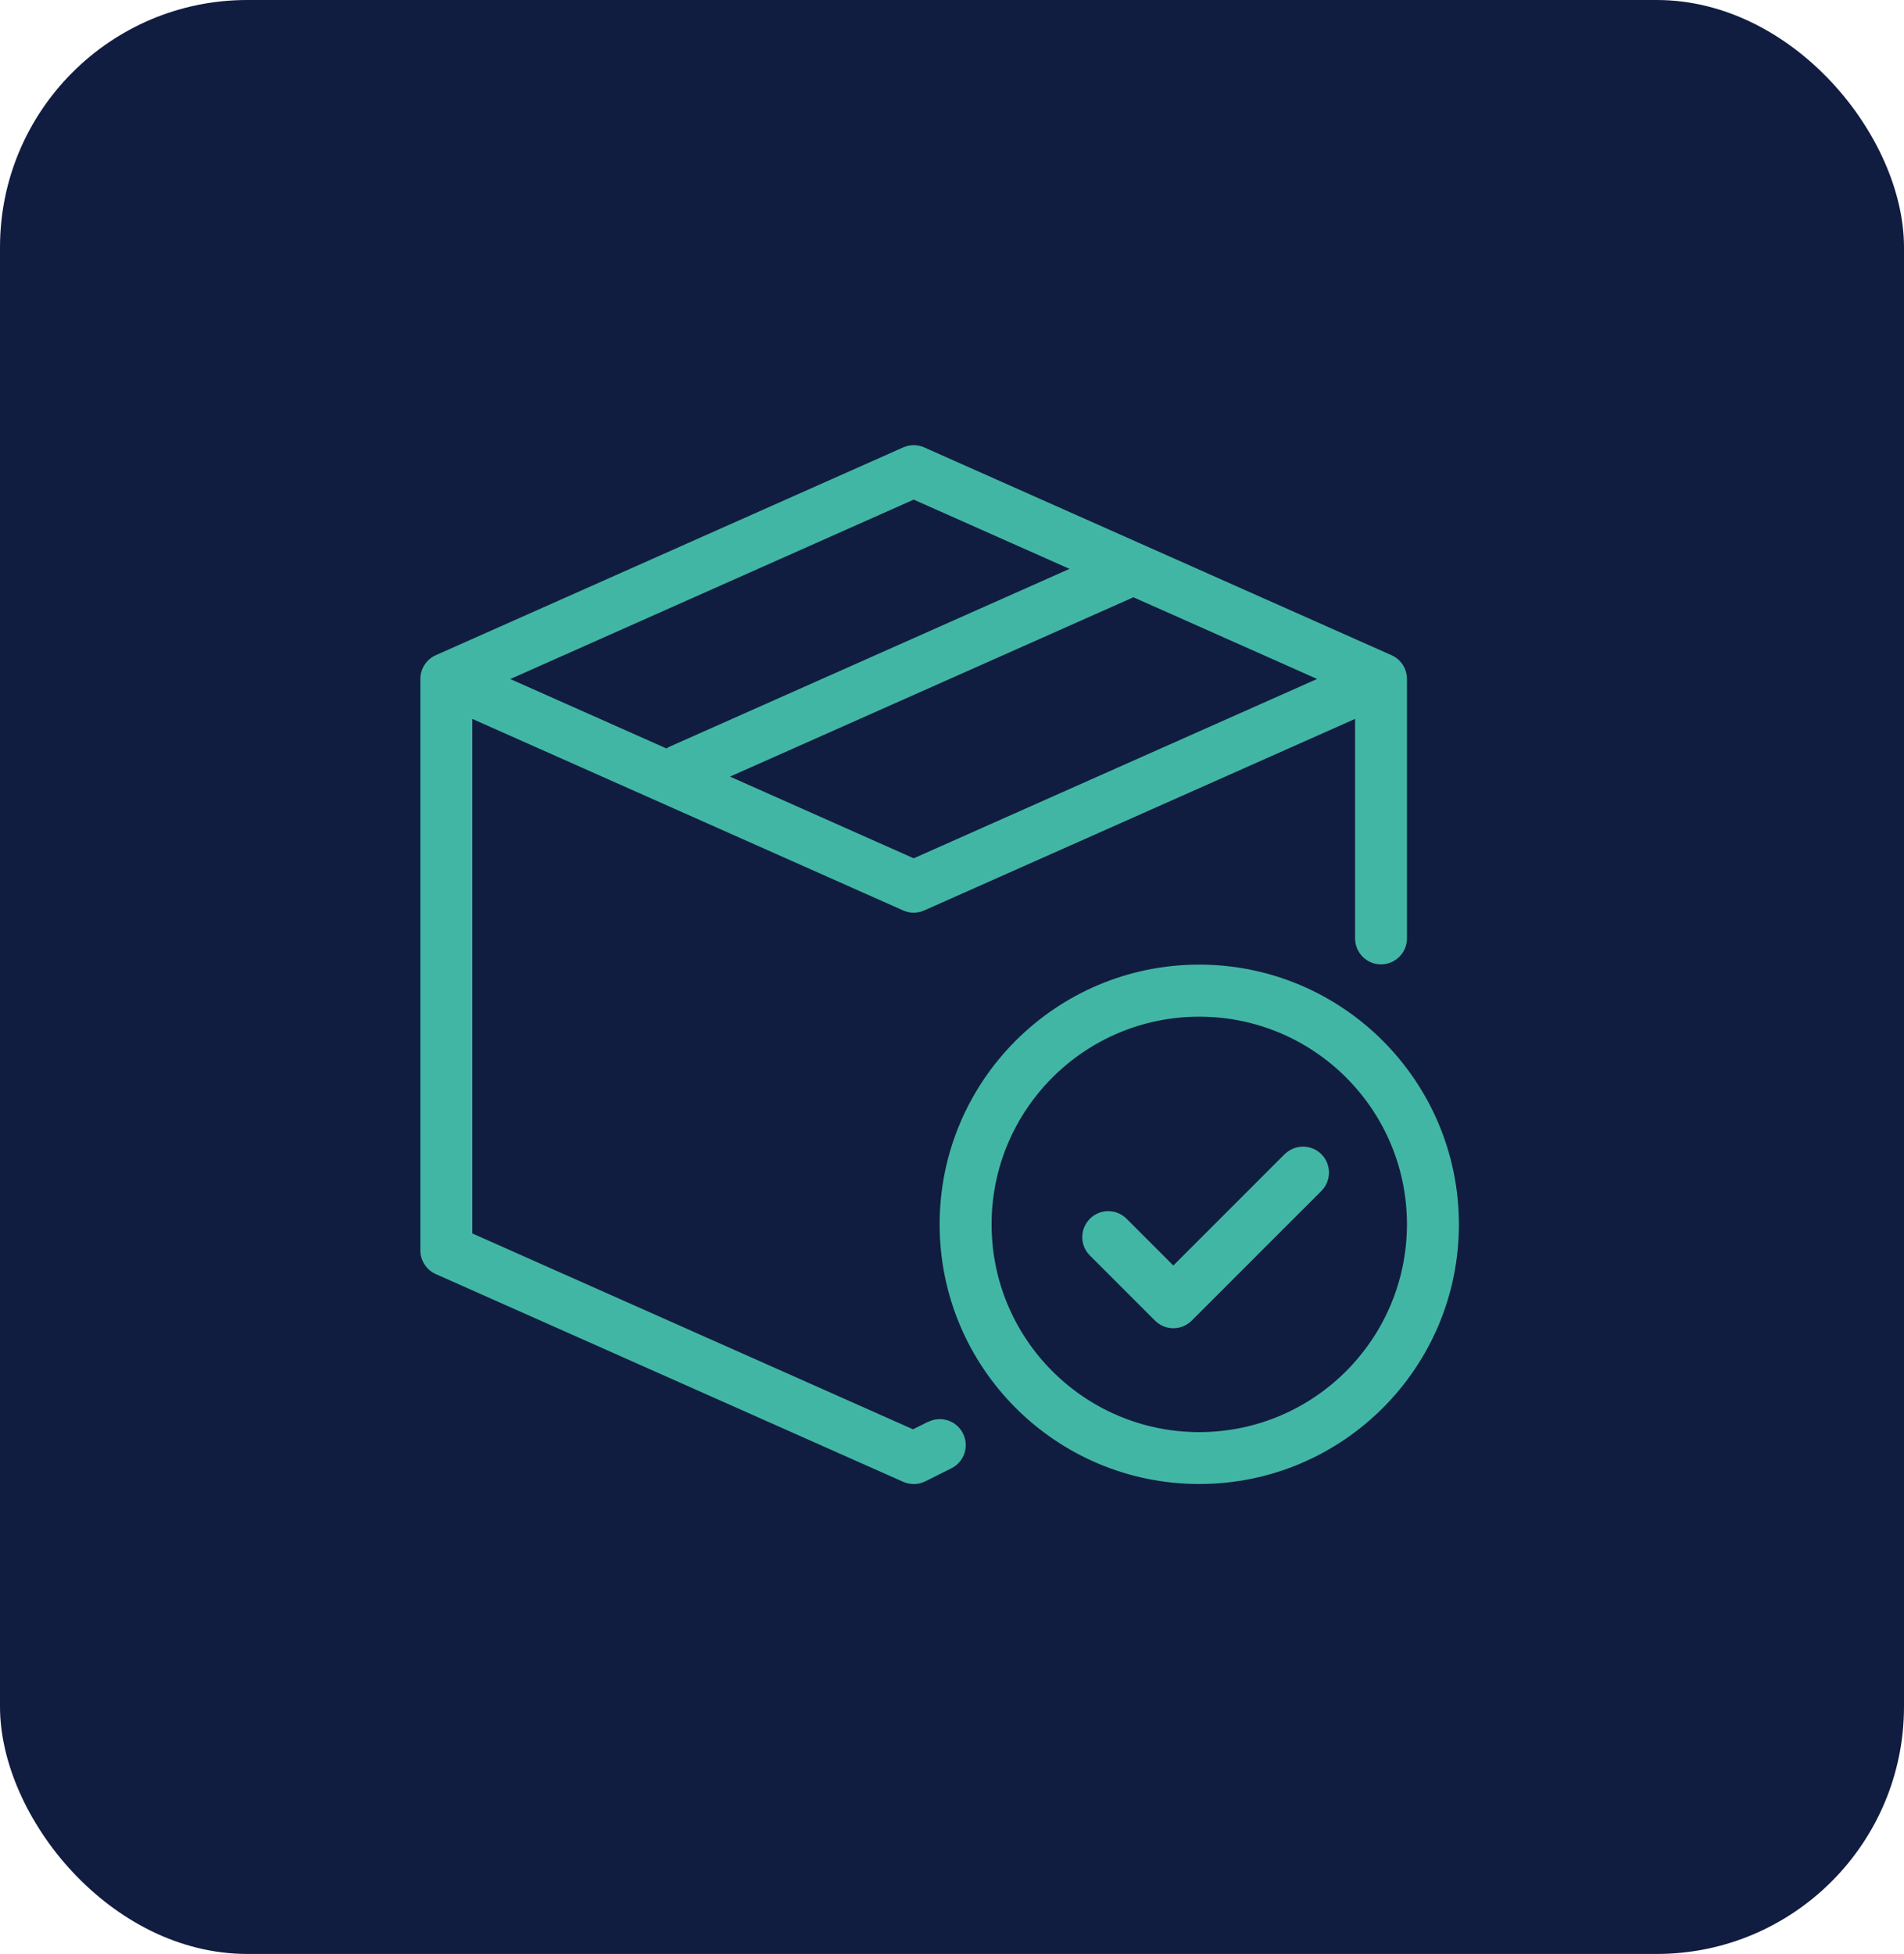 <svg width="77" height="79" viewBox="0 0 77 79" fill="none" xmlns="http://www.w3.org/2000/svg">
<rect width="77" height="79" rx="10" fill="#101D40"/>
<g clip-path="url(#clip0_216_297)">
<path d="M37.529 57.486L36.922 57.788L19.101 49.869V29.066L36.525 36.81C36.795 36.931 37.107 36.931 37.377 36.81L54.801 29.066V37.951C54.807 38.529 55.281 38.997 55.859 38.99C56.431 38.984 56.892 38.523 56.899 37.951V27.451C56.899 27.035 56.654 26.659 56.276 26.491L37.377 18.089C37.107 17.968 36.795 17.968 36.525 18.089L17.623 26.491C17.245 26.659 17 27.035 17 27.451V50.552C17 50.965 17.245 51.344 17.623 51.512L36.525 59.911C36.811 60.038 37.142 60.032 37.421 59.892L38.471 59.367C38.992 59.11 39.205 58.48 38.947 57.962C38.69 57.441 38.06 57.228 37.542 57.486C37.539 57.486 37.536 57.489 37.533 57.492L37.529 57.486ZM36.951 34.702L29.522 31.399L45.779 24.174C45.798 24.164 45.814 24.154 45.83 24.145L53.265 27.451L36.951 34.702ZM36.951 20.2L43.252 23L27.074 30.191C27.033 30.21 26.991 30.236 26.953 30.261L20.637 27.454L36.951 20.2Z" fill="#42B6A4"/>
<path d="M48.5 39C42.702 39 38 43.702 38 49.5C38 55.298 42.702 60 48.5 60C54.298 60 59 55.298 59 49.5C58.994 43.705 54.295 39.006 48.5 39ZM48.5 57.902C43.862 57.902 40.101 54.141 40.101 49.503C40.101 44.865 43.862 41.105 48.5 41.105C53.138 41.105 56.899 44.865 56.899 49.503C56.892 54.141 53.135 57.899 48.5 57.902Z" fill="#42B6A4"/>
<path d="M51.958 46.658L47.451 51.166L45.569 49.284C45.165 48.87 44.497 48.861 44.084 49.268C43.671 49.675 43.661 50.339 44.068 50.752C44.075 50.759 44.081 50.765 44.084 50.768L46.71 53.394C47.12 53.804 47.784 53.804 48.194 53.394L53.446 48.143C53.85 47.729 53.843 47.062 53.43 46.658C53.023 46.261 52.372 46.261 51.962 46.658H51.958Z" fill="#42B6A4"/>
</g>
<defs>
<clipPath id="clip0_216_297">
<rect width="42" height="42" fill="white" transform="translate(17 18)"/>
</clipPath>
</defs>
</svg>
